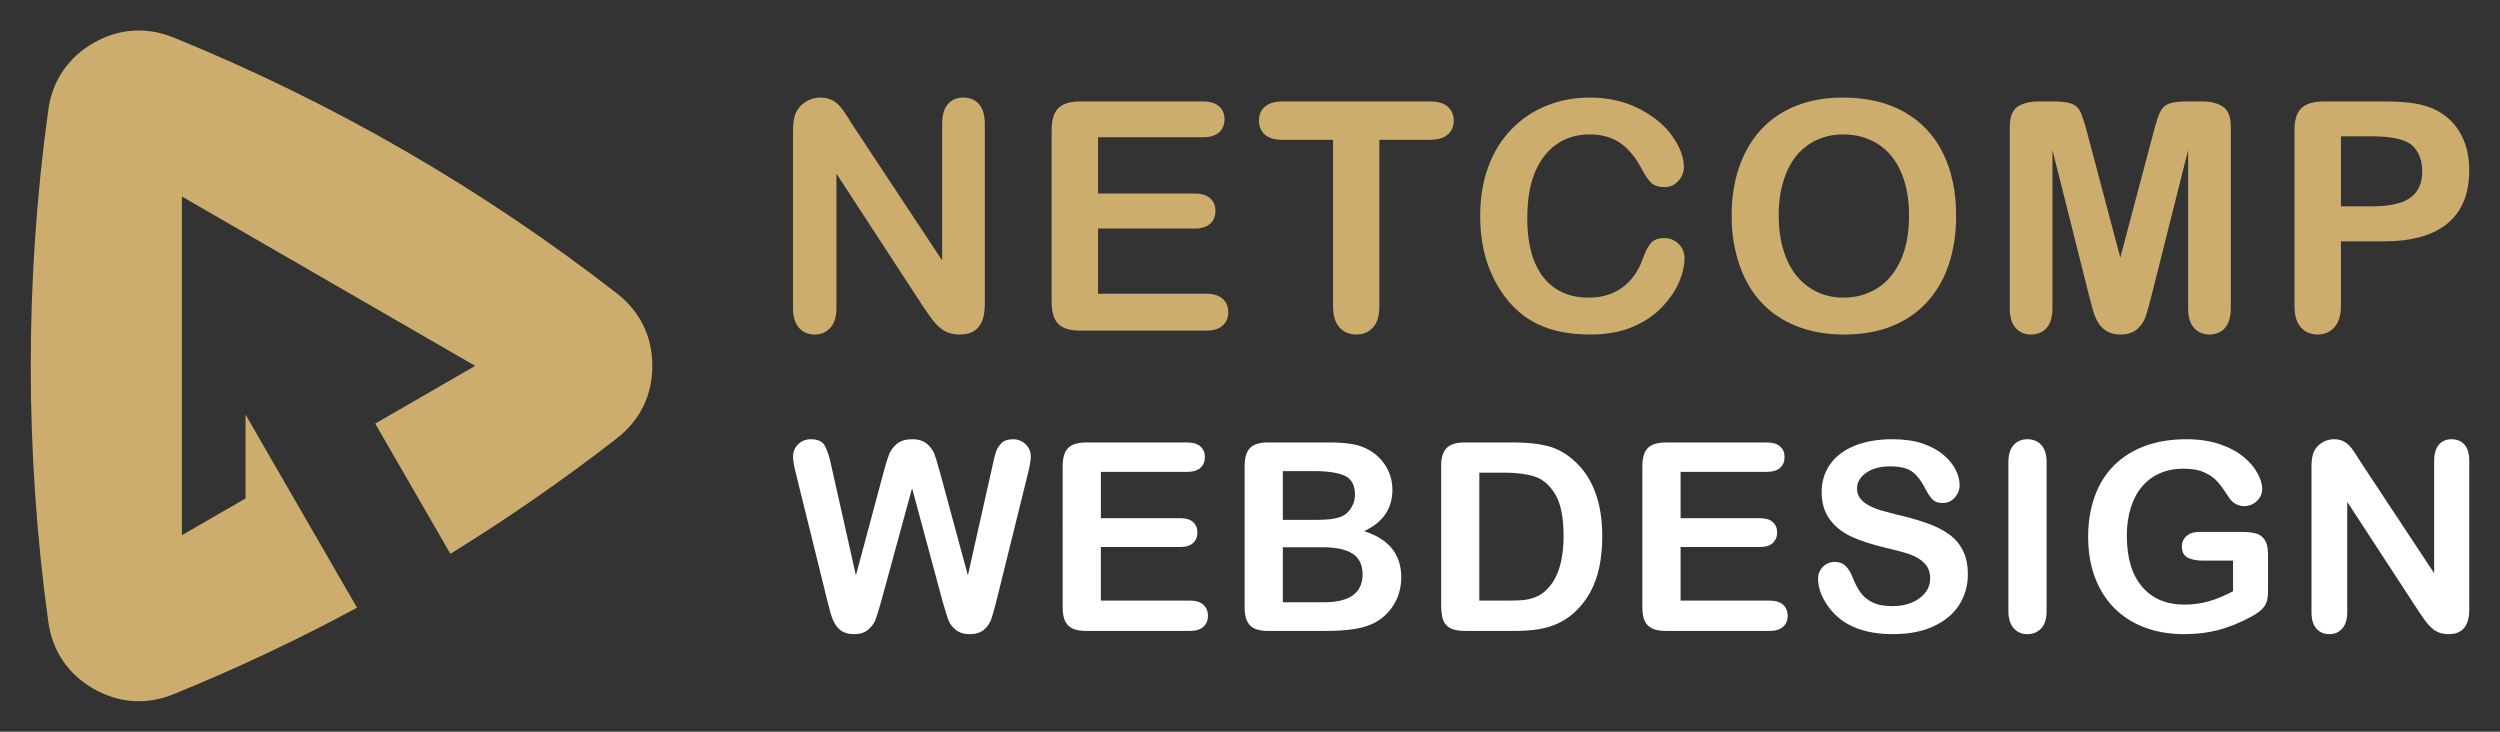 <?xml version="1.0" encoding="utf-8"?>
<!-- Generator: Adobe Illustrator 16.0.0, SVG Export Plug-In . SVG Version: 6.00 Build 0)  -->
<!DOCTYPE svg PUBLIC "-//W3C//DTD SVG 1.1//EN" "http://www.w3.org/Graphics/SVG/1.1/DTD/svg11.dtd">
<svg version="1.1" id="Calque_1" xmlns="http://www.w3.org/2000/svg" xmlns:xlink="http://www.w3.org/1999/xlink" x="0px" y="0px"
	 width="205px" height="60px" viewBox="0 0 205 60" enable-background="new 0 0 205 60" xml:space="preserve">
<rect x="0" y="0" width="205" height="60" fill="#333333" stroke="none"/>
<g>
	<g>
		<g>
			<g>
				<path fill="#CCAD6E" d="M69.936,10.28l7.32,11.076V10.179c0-0.727,0.155-1.271,0.468-1.635C78.035,8.18,78.457,8,78.986,8
					c0.546,0,0.979,0.18,1.294,0.544c0.317,0.363,0.474,0.908,0.474,1.635v14.778c0,1.649-0.684,2.474-2.05,2.474
					c-0.342,0-0.65-0.049-0.923-0.146c-0.274-0.098-0.53-0.255-0.769-0.469c-0.239-0.213-0.462-0.463-0.667-0.75
					c-0.206-0.285-0.41-0.577-0.616-0.877l-7.14-10.947v11.011c0,0.718-0.167,1.261-0.5,1.627c-0.333,0.369-0.761,0.552-1.282,0.552
					c-0.538,0-0.97-0.186-1.294-0.558c-0.325-0.371-0.487-0.912-0.487-1.621V10.755c0-0.614,0.068-1.097,0.205-1.449
					c0.162-0.384,0.431-0.697,0.808-0.942C66.417,8.122,66.823,8,67.258,8c0.341,0,0.634,0.055,0.878,0.166
					c0.243,0.109,0.456,0.261,0.64,0.447c0.185,0.19,0.373,0.432,0.565,0.73C69.533,9.644,69.732,9.955,69.936,10.28z"/>
				<path fill="#CCAD6E" d="M98.616,11.256h-8.575v4.613h7.896c0.581,0,1.014,0.131,1.301,0.391s0.429,0.604,0.429,1.033
					c0,0.426-0.14,0.774-0.422,1.045c-0.283,0.269-0.719,0.402-1.308,0.402h-7.896v5.345h8.869c0.599,0,1.049,0.14,1.353,0.417
					c0.303,0.279,0.455,0.646,0.455,1.109c0,0.443-0.152,0.807-0.455,1.082c-0.303,0.28-0.754,0.418-1.353,0.418H88.567
					c-0.83,0-1.425-0.183-1.789-0.552c-0.364-0.368-0.544-0.961-0.544-1.782V10.653c0-0.548,0.082-0.994,0.243-1.339
					c0.163-0.346,0.417-0.599,0.763-0.758s0.789-0.238,1.327-0.238h10.049c0.607,0,1.059,0.137,1.353,0.405
					c0.294,0.27,0.442,0.62,0.442,1.058c0,0.444-0.148,0.802-0.442,1.069C99.674,11.121,99.223,11.256,98.616,11.256z"/>
				<path fill="#CCAD6E" d="M117.258,11.462h-4.152V25.11c0,0.788-0.175,1.369-0.526,1.75c-0.351,0.382-0.803,0.57-1.358,0.57
					c-0.563,0-1.024-0.19-1.378-0.575c-0.355-0.386-0.532-0.968-0.532-1.745V11.462h-4.153c-0.648,0-1.132-0.145-1.449-0.431
					c-0.315-0.287-0.474-0.664-0.474-1.136c0-0.485,0.165-0.87,0.494-1.153c0.329-0.281,0.805-0.424,1.429-0.424h12.1
					c0.659,0,1.146,0.147,1.468,0.438c0.321,0.288,0.481,0.669,0.481,1.139c0,0.472-0.163,0.849-0.487,1.136
					C118.395,11.317,117.907,11.462,117.258,11.462z"/>
				<path fill="#CCAD6E" d="M138.13,21.177c0,0.599-0.147,1.245-0.442,1.942c-0.295,0.695-0.757,1.379-1.391,2.051
					c-0.632,0.669-1.439,1.216-2.422,1.634c-0.983,0.417-2.129,0.627-3.436,0.627c-0.99,0-1.892-0.094-2.705-0.281
					c-0.812-0.188-1.549-0.482-2.211-0.879c-0.663-0.396-1.271-0.92-1.826-1.568c-0.496-0.591-0.919-1.25-1.269-1.98
					c-0.351-0.73-0.614-1.512-0.789-2.341c-0.176-0.828-0.263-1.709-0.263-2.64c0-1.513,0.22-2.867,0.661-4.063
					c0.439-1.197,1.069-2.218,1.891-3.068c0.819-0.851,1.781-1.499,2.883-1.943C127.915,8.221,129.09,8,130.337,8
					c1.521,0,2.875,0.302,4.063,0.909c1.186,0.606,2.097,1.357,2.729,2.251c0.632,0.891,0.949,1.736,0.949,2.529
					c0,0.437-0.153,0.822-0.462,1.153c-0.307,0.334-0.677,0.501-1.113,0.501c-0.489,0-0.853-0.116-1.096-0.346
					c-0.244-0.23-0.516-0.629-0.815-1.192c-0.494-0.932-1.078-1.628-1.748-2.091c-0.673-0.459-1.499-0.691-2.481-0.691
					c-1.564,0-2.81,0.594-3.736,1.782c-0.927,1.187-1.391,2.876-1.391,5.064c0,1.461,0.206,2.676,0.616,3.646
					c0.41,0.97,0.991,1.693,1.742,2.172c0.752,0.479,1.632,0.719,2.641,0.719c1.094,0,2.019-0.271,2.774-0.814
					c0.756-0.542,1.327-1.338,1.711-2.391c0.163-0.494,0.363-0.899,0.603-1.211c0.24-0.311,0.624-0.468,1.154-0.468
					c0.454,0,0.84,0.159,1.166,0.474C137.969,20.314,138.13,20.707,138.13,21.177z"/>
				<path fill="#CCAD6E" d="M151.134,8c1.947,0,3.619,0.394,5.02,1.186c1.395,0.79,2.453,1.914,3.172,3.37
					c0.717,1.457,1.076,3.169,1.076,5.134c0,1.452-0.197,2.773-0.59,3.961c-0.393,1.187-0.984,2.217-1.768,3.09
					c-0.789,0.871-1.754,1.537-2.898,1.998c-1.145,0.463-2.457,0.692-3.936,0.692c-1.47,0-2.785-0.235-3.947-0.711
					c-1.162-0.474-2.133-1.143-2.91-2.006c-0.777-0.862-1.365-1.901-1.762-3.116c-0.398-1.212-0.598-2.523-0.598-3.934
					c0-1.444,0.207-2.77,0.623-3.975c0.415-1.205,1.015-2.228,1.801-3.075c0.788-0.846,1.745-1.493,2.872-1.941
					C148.417,8.223,149.697,8,151.134,8z M156.542,17.664c0-1.375-0.221-2.568-0.666-3.576c-0.443-1.009-1.08-1.771-1.902-2.289
					c-0.826-0.517-1.771-0.775-2.84-0.775c-0.762,0-1.463,0.145-2.109,0.43c-0.645,0.286-1.199,0.704-1.666,1.25
					s-0.833,1.246-1.103,2.097c-0.27,0.849-0.403,1.804-0.403,2.864c0,1.069,0.133,2.033,0.403,2.896
					c0.271,0.862,0.651,1.579,1.142,2.147c0.491,0.567,1.053,0.993,1.692,1.274c0.634,0.284,1.334,0.424,2.095,0.424
					c0.975,0,1.869-0.244,2.686-0.73c0.816-0.488,1.467-1.239,1.949-2.257C156.3,20.403,156.542,19.15,156.542,17.664z"/>
				<path fill="#CCAD6E" d="M171.313,24.278l-3.012-11.973v12.972c0,0.719-0.16,1.256-0.48,1.616
					c-0.32,0.358-0.746,0.537-1.275,0.537c-0.512,0-0.932-0.177-1.256-0.53c-0.326-0.355-0.488-0.896-0.488-1.623V10.409
					c0-0.82,0.215-1.375,0.641-1.66c0.428-0.285,1.004-0.431,1.73-0.431h1.18c0.709,0,1.225,0.065,1.545,0.194
					c0.32,0.127,0.559,0.358,0.711,0.69c0.154,0.334,0.33,0.876,0.525,1.628l2.73,10.292l2.73-10.292
					c0.197-0.752,0.371-1.294,0.525-1.628c0.154-0.332,0.391-0.563,0.711-0.69c0.322-0.129,0.836-0.194,1.545-0.194h1.18
					c0.727,0,1.305,0.146,1.73,0.431c0.428,0.285,0.641,0.84,0.641,1.66v14.868c0,0.719-0.162,1.256-0.48,1.616
					c-0.32,0.358-0.75,0.537-1.289,0.537c-0.504,0-0.918-0.179-1.242-0.537c-0.326-0.36-0.488-0.897-0.488-1.616V12.306
					l-3.012,11.973c-0.195,0.777-0.357,1.347-0.48,1.712c-0.125,0.362-0.352,0.693-0.686,0.992s-0.793,0.448-1.385,0.448
					c-0.443,0-0.818-0.096-1.127-0.286c-0.311-0.193-0.547-0.44-0.719-0.739c-0.17-0.3-0.305-0.629-0.402-0.993
					C171.517,25.05,171.417,24.672,171.313,24.278z"/>
				<path fill="#CCAD6E" d="M195.442,19.791h-3.486v5.319c0,0.762-0.18,1.337-0.539,1.732c-0.359,0.394-0.811,0.588-1.357,0.588
					c-0.574,0-1.033-0.192-1.385-0.582c-0.352-0.389-0.525-0.961-0.525-1.712V10.653c0-0.838,0.191-1.437,0.576-1.795
					s0.996-0.54,1.832-0.54h4.885c1.445,0,2.557,0.112,3.332,0.335c0.771,0.213,1.434,0.567,1.994,1.063
					c0.559,0.496,0.984,1.103,1.275,1.819c0.289,0.719,0.436,1.527,0.436,2.424c0,1.913-0.592,3.363-1.77,4.352
					C199.53,19.298,197.774,19.791,195.442,19.791z M194.521,11.178h-2.564v5.744h2.564c0.895,0,1.646-0.096,2.248-0.284
					c0.604-0.187,1.063-0.493,1.377-0.922c0.318-0.427,0.475-0.985,0.475-1.681c0-0.828-0.244-1.504-0.729-2.024
					C197.343,11.455,196.22,11.178,194.521,11.178z"/>
			</g>
		</g>
		<g>
			<g>
				<path fill="#FFFFFF" d="M77.29,49.302l-2.499-9.267l-2.531,9.267c-0.196,0.702-0.354,1.208-0.469,1.511
					c-0.116,0.31-0.318,0.582-0.606,0.825C70.897,51.878,70.514,52,70.036,52c-0.387,0-0.705-0.072-0.953-0.216
					c-0.25-0.144-0.453-0.348-0.605-0.609c-0.156-0.264-0.282-0.579-0.381-0.939c-0.098-0.364-0.186-0.698-0.263-1.006
					l-2.572-10.408c-0.155-0.604-0.233-1.063-0.233-1.381c0-0.401,0.142-0.739,0.422-1.013s0.628-0.41,1.043-0.41
					c0.57,0,0.954,0.181,1.15,0.548c0.196,0.365,0.369,0.896,0.516,1.593l2.024,9.023l2.266-8.445
					c0.169-0.646,0.321-1.137,0.455-1.477c0.133-0.336,0.35-0.629,0.653-0.873c0.301-0.246,0.712-0.369,1.233-0.369
					c0.527,0,0.937,0.129,1.229,0.384c0.292,0.257,0.494,0.536,0.605,0.837c0.113,0.304,0.264,0.802,0.454,1.498l2.288,8.445
					l2.025-9.023c0.098-0.473,0.191-0.842,0.279-1.108c0.088-0.266,0.239-0.506,0.454-0.718c0.214-0.208,0.524-0.314,0.932-0.314
					s0.754,0.135,1.04,0.406c0.285,0.27,0.427,0.609,0.427,1.017c0,0.288-0.077,0.748-0.232,1.381l-2.573,10.408
					c-0.175,0.701-0.321,1.216-0.437,1.544c-0.116,0.325-0.313,0.613-0.59,0.857C80.413,51.876,80.021,52,79.514,52
					c-0.478,0-0.861-0.12-1.149-0.358s-0.488-0.507-0.601-0.807C77.652,50.537,77.493,50.024,77.29,49.302z"/>
				<path fill="#FFFFFF" d="M97.324,38.695h-7.053v3.795h6.494c0.479,0,0.835,0.108,1.07,0.322c0.236,0.214,0.354,0.497,0.354,0.85
					c0,0.35-0.116,0.638-0.349,0.858c-0.231,0.222-0.59,0.332-1.076,0.332h-6.494v4.396h7.296c0.492,0,0.863,0.114,1.113,0.342
					c0.249,0.229,0.374,0.531,0.374,0.913c0,0.366-0.125,0.663-0.374,0.891c-0.25,0.229-0.621,0.342-1.113,0.342h-8.508
					c-0.682,0-1.173-0.149-1.471-0.453c-0.299-0.302-0.448-0.79-0.448-1.465V38.199c0-0.449,0.067-0.817,0.201-1.102
					c0.133-0.284,0.341-0.492,0.626-0.622c0.285-0.13,0.649-0.194,1.092-0.194h8.265c0.5,0,0.871,0.11,1.112,0.331
					c0.244,0.22,0.365,0.511,0.365,0.87c0,0.367-0.121,0.658-0.365,0.881C98.195,38.583,97.824,38.695,97.324,38.695z"/>
				<path fill="#FFFFFF" d="M108.683,51.736h-4.724c-0.683,0-1.168-0.152-1.46-0.458c-0.292-0.306-0.438-0.791-0.438-1.46V38.199
					c0-0.683,0.149-1.172,0.449-1.471c0.297-0.3,0.781-0.447,1.449-0.447h5.008c0.738,0,1.377,0.044,1.92,0.136
					c0.541,0.091,1.025,0.27,1.454,0.528c0.366,0.219,0.688,0.494,0.97,0.825c0.28,0.336,0.495,0.704,0.643,1.109
					c0.148,0.403,0.223,0.83,0.223,1.28c0,1.546-0.774,2.679-2.321,3.394c2.031,0.649,3.047,1.906,3.047,3.775
					c0,0.865-0.221,1.645-0.664,2.337c-0.444,0.692-1.041,1.204-1.793,1.532c-0.472,0.199-1.012,0.336-1.623,0.417
					C110.212,51.697,109.497,51.736,108.683,51.736z M105.193,38.632v3.995h2.868c0.779,0,1.381-0.072,1.808-0.221
					c0.425-0.148,0.75-0.43,0.975-0.845c0.176-0.296,0.263-0.623,0.263-0.989c0-0.781-0.276-1.299-0.833-1.557
					c-0.555-0.256-1.402-0.384-2.54-0.384H105.193z M108.451,44.874h-3.257v4.512h3.362c2.117,0,3.174-0.763,3.174-2.287
					c0-0.78-0.274-1.347-0.823-1.698C110.359,45.048,109.541,44.874,108.451,44.874z"/>
				<path fill="#FFFFFF" d="M120.093,36.281h4.08c1.061,0,1.971,0.098,2.73,0.293c0.759,0.199,1.448,0.566,2.067,1.108
					c1.609,1.378,2.415,3.473,2.415,6.282c0,0.93-0.081,1.776-0.243,2.541c-0.162,0.77-0.411,1.459-0.749,2.072
					c-0.337,0.616-0.769,1.167-1.297,1.652c-0.414,0.37-0.868,0.67-1.359,0.896c-0.492,0.225-1.021,0.383-1.587,0.475
					c-0.564,0.091-1.204,0.136-1.913,0.136h-4.08c-0.57,0-1-0.086-1.287-0.259c-0.288-0.17-0.476-0.415-0.564-0.726
					c-0.088-0.313-0.132-0.72-0.132-1.218V38.199c0-0.676,0.151-1.163,0.453-1.465C118.929,36.431,119.419,36.281,120.093,36.281z
					 M121.304,38.758v10.491h2.374c0.52,0,0.928-0.014,1.224-0.043c0.295-0.027,0.601-0.098,0.916-0.21
					c0.317-0.113,0.591-0.27,0.824-0.476c1.046-0.886,1.571-2.411,1.571-4.575c0-1.525-0.231-2.669-0.691-3.426
					c-0.461-0.76-1.028-1.243-1.704-1.45c-0.674-0.209-1.49-0.312-2.444-0.312H121.304z"/>
				<path fill="#FFFFFF" d="M144.86,38.695h-7.051v3.795h6.492c0.479,0,0.834,0.108,1.07,0.322c0.237,0.214,0.355,0.497,0.355,0.85
					c0,0.35-0.119,0.638-0.35,0.858c-0.233,0.222-0.592,0.332-1.076,0.332h-6.492v4.396h7.294c0.493,0,0.863,0.114,1.112,0.342
					c0.248,0.229,0.375,0.531,0.375,0.913c0,0.366-0.127,0.663-0.375,0.891c-0.249,0.229-0.62,0.342-1.112,0.342h-8.508
					c-0.684,0-1.173-0.149-1.472-0.453c-0.299-0.302-0.449-0.79-0.449-1.465V38.199c0-0.449,0.067-0.817,0.202-1.102
					c0.133-0.284,0.342-0.492,0.625-0.622c0.287-0.13,0.648-0.194,1.093-0.194h8.264c0.5,0,0.871,0.11,1.113,0.331
					c0.243,0.22,0.364,0.511,0.364,0.87c0,0.367-0.121,0.658-0.364,0.881C145.731,38.583,145.36,38.695,144.86,38.695z"/>
				<path fill="#FFFFFF" d="M161.364,47.099c0,0.935-0.242,1.773-0.723,2.52c-0.48,0.745-1.186,1.327-2.113,1.749
					S156.501,52,155.228,52c-1.525,0-2.783-0.287-3.775-0.863c-0.702-0.416-1.274-0.971-1.713-1.662
					c-0.44-0.692-0.659-1.366-0.659-2.02c0-0.379,0.133-0.702,0.395-0.974c0.264-0.271,0.6-0.405,1.007-0.405
					c0.331,0,0.611,0.105,0.838,0.314c0.229,0.212,0.423,0.523,0.585,0.938c0.196,0.493,0.408,0.904,0.639,1.234
					c0.229,0.332,0.551,0.603,0.963,0.816c0.416,0.214,0.961,0.324,1.635,0.324c0.928,0,1.682-0.217,2.262-0.651
					c0.578-0.431,0.869-0.97,0.869-1.618c0-0.513-0.156-0.931-0.469-1.247c-0.313-0.322-0.719-0.564-1.213-0.735
					c-0.496-0.168-1.158-0.345-1.986-0.537c-1.111-0.26-2.041-0.565-2.789-0.911c-0.75-0.347-1.342-0.822-1.783-1.422
					c-0.44-0.603-0.659-1.351-0.659-2.242c0-0.85,0.233-1.606,0.695-2.268c0.465-0.659,1.136-1.167,2.016-1.523
					c0.879-0.355,1.912-0.531,3.098-0.531c0.949,0,1.77,0.118,2.465,0.352c0.691,0.236,1.264,0.549,1.723,0.939
					c0.455,0.389,0.791,0.799,1,1.229c0.213,0.43,0.316,0.846,0.316,1.254c0,0.374-0.131,0.707-0.393,1.007
					c-0.268,0.3-0.596,0.449-0.988,0.449c-0.357,0-0.631-0.091-0.818-0.268c-0.184-0.182-0.387-0.477-0.605-0.884
					c-0.281-0.582-0.617-1.036-1.012-1.365c-0.395-0.325-1.025-0.488-1.896-0.488c-0.811,0-1.461,0.177-1.957,0.531
					s-0.744,0.781-0.744,1.28c0,0.31,0.084,0.576,0.252,0.804c0.172,0.225,0.402,0.416,0.697,0.578s0.594,0.289,0.896,0.379
					c0.303,0.094,0.803,0.227,1.496,0.399c0.875,0.206,1.662,0.43,2.367,0.677c0.709,0.246,1.309,0.546,1.803,0.898
					c0.498,0.35,0.885,0.794,1.16,1.333C161.226,45.658,161.364,46.318,161.364,47.099z"/>
				<path fill="#FFFFFF" d="M164.687,50.094V37.913c0-0.632,0.145-1.106,0.434-1.423c0.287-0.316,0.662-0.473,1.117-0.473
					c0.471,0,0.852,0.155,1.145,0.468c0.293,0.313,0.438,0.788,0.438,1.428v12.181c0,0.64-0.145,1.115-0.438,1.432
					c-0.293,0.317-0.674,0.475-1.145,0.475c-0.449,0-0.822-0.158-1.111-0.479C164.835,51.199,164.687,50.725,164.687,50.094z"/>
				<path fill="#FFFFFF" d="M185.978,45.452v2.965c0,0.394-0.039,0.707-0.115,0.943c-0.08,0.233-0.221,0.447-0.428,0.636
					c-0.209,0.191-0.473,0.374-0.795,0.55c-0.938,0.507-1.836,0.877-2.701,1.106c-0.863,0.23-1.807,0.348-2.826,0.348
					c-1.189,0-2.27-0.181-3.248-0.548c-0.975-0.365-1.809-0.897-2.498-1.593c-0.689-0.694-1.217-1.539-1.588-2.53
					c-0.365-0.991-0.551-2.099-0.551-3.32c0-1.201,0.178-2.303,0.537-3.3c0.357-0.999,0.885-1.848,1.58-2.54
					c0.697-0.697,1.545-1.228,2.541-1.6c0.998-0.37,2.131-0.552,3.396-0.552c1.039,0,1.961,0.139,2.76,0.415
					c0.805,0.277,1.453,0.627,1.953,1.05c0.498,0.421,0.875,0.867,1.129,1.339c0.252,0.47,0.379,0.889,0.379,1.253
					c0,0.395-0.148,0.73-0.438,1.01c-0.291,0.276-0.641,0.417-1.049,0.417c-0.227,0-0.441-0.056-0.65-0.16
					c-0.207-0.103-0.381-0.252-0.52-0.443c-0.387-0.603-0.715-1.061-0.982-1.37c-0.266-0.308-0.625-0.566-1.08-0.78
					c-0.453-0.21-1.031-0.316-1.734-0.316c-0.723,0-1.369,0.126-1.941,0.375c-0.568,0.249-1.055,0.61-1.459,1.086
					c-0.404,0.474-0.713,1.056-0.928,1.746c-0.215,0.689-0.322,1.451-0.322,2.287c0,1.812,0.418,3.209,1.25,4.184
					c0.832,0.978,1.994,1.469,3.486,1.469c0.723,0,1.4-0.097,2.037-0.286c0.639-0.189,1.281-0.461,1.938-0.812v-2.51h-2.424
					c-0.586,0-1.027-0.088-1.326-0.263c-0.299-0.177-0.447-0.477-0.447-0.896c0-0.344,0.123-0.63,0.375-0.854
					c0.248-0.225,0.588-0.338,1.018-0.338h3.551c0.438,0,0.807,0.041,1.107,0.116c0.303,0.075,0.547,0.248,0.732,0.517
					C185.884,44.518,185.978,44.918,185.978,45.452z"/>
				<path fill="#FFFFFF" d="M193.581,37.895l6.02,9.109v-9.195c0-0.595,0.129-1.046,0.385-1.346c0.258-0.3,0.604-0.445,1.039-0.445
					c0.449,0,0.805,0.146,1.066,0.445c0.26,0.3,0.389,0.751,0.389,1.346v12.158c0,1.356-0.563,2.033-1.686,2.033
					c-0.283,0-0.537-0.039-0.76-0.122c-0.225-0.08-0.436-0.209-0.633-0.385c-0.197-0.174-0.381-0.381-0.549-0.615
					c-0.168-0.235-0.336-0.478-0.504-0.724l-5.875-9.003v9.056c0,0.591-0.137,1.037-0.412,1.34
					c-0.273,0.306-0.625,0.453-1.053,0.453c-0.441,0-0.799-0.152-1.066-0.458c-0.266-0.308-0.4-0.752-0.4-1.335V38.285
					c0-0.509,0.057-0.904,0.17-1.192c0.133-0.316,0.355-0.574,0.662-0.776c0.311-0.2,0.645-0.299,1.002-0.299
					c0.281,0,0.525,0.045,0.723,0.137c0.201,0.091,0.377,0.214,0.529,0.369c0.15,0.153,0.305,0.354,0.461,0.6
					C193.249,37.37,193.413,37.628,193.581,37.895z"/>
			</g>
		</g>
	</g>
	<path fill="#CCAD6E" d="M38.965,30l-12.027-6.944l-12.025-6.943V30v13.887l5.223-3.015v-6.873l2.976,5.155l6.163,10.675
		c-4.873,2.631-9.888,4.997-15.028,7.089c-2.223,0.91-4.519,0.749-6.598-0.45c-2.078-1.2-3.364-3.108-3.691-5.488
		c-1.915-13.921-1.915-28.038,0-41.959C4.284,6.642,5.57,4.732,7.648,3.532c2.08-1.2,4.375-1.357,6.598-0.451
		C27.261,8.38,39.489,15.438,50.585,24.059c1.897,1.473,2.908,3.541,2.908,5.941c0,2.401-1.012,4.468-2.908,5.94
		c-4.381,3.404-8.94,6.566-13.655,9.471l-6.163-10.677"/>
</g>
</svg>
